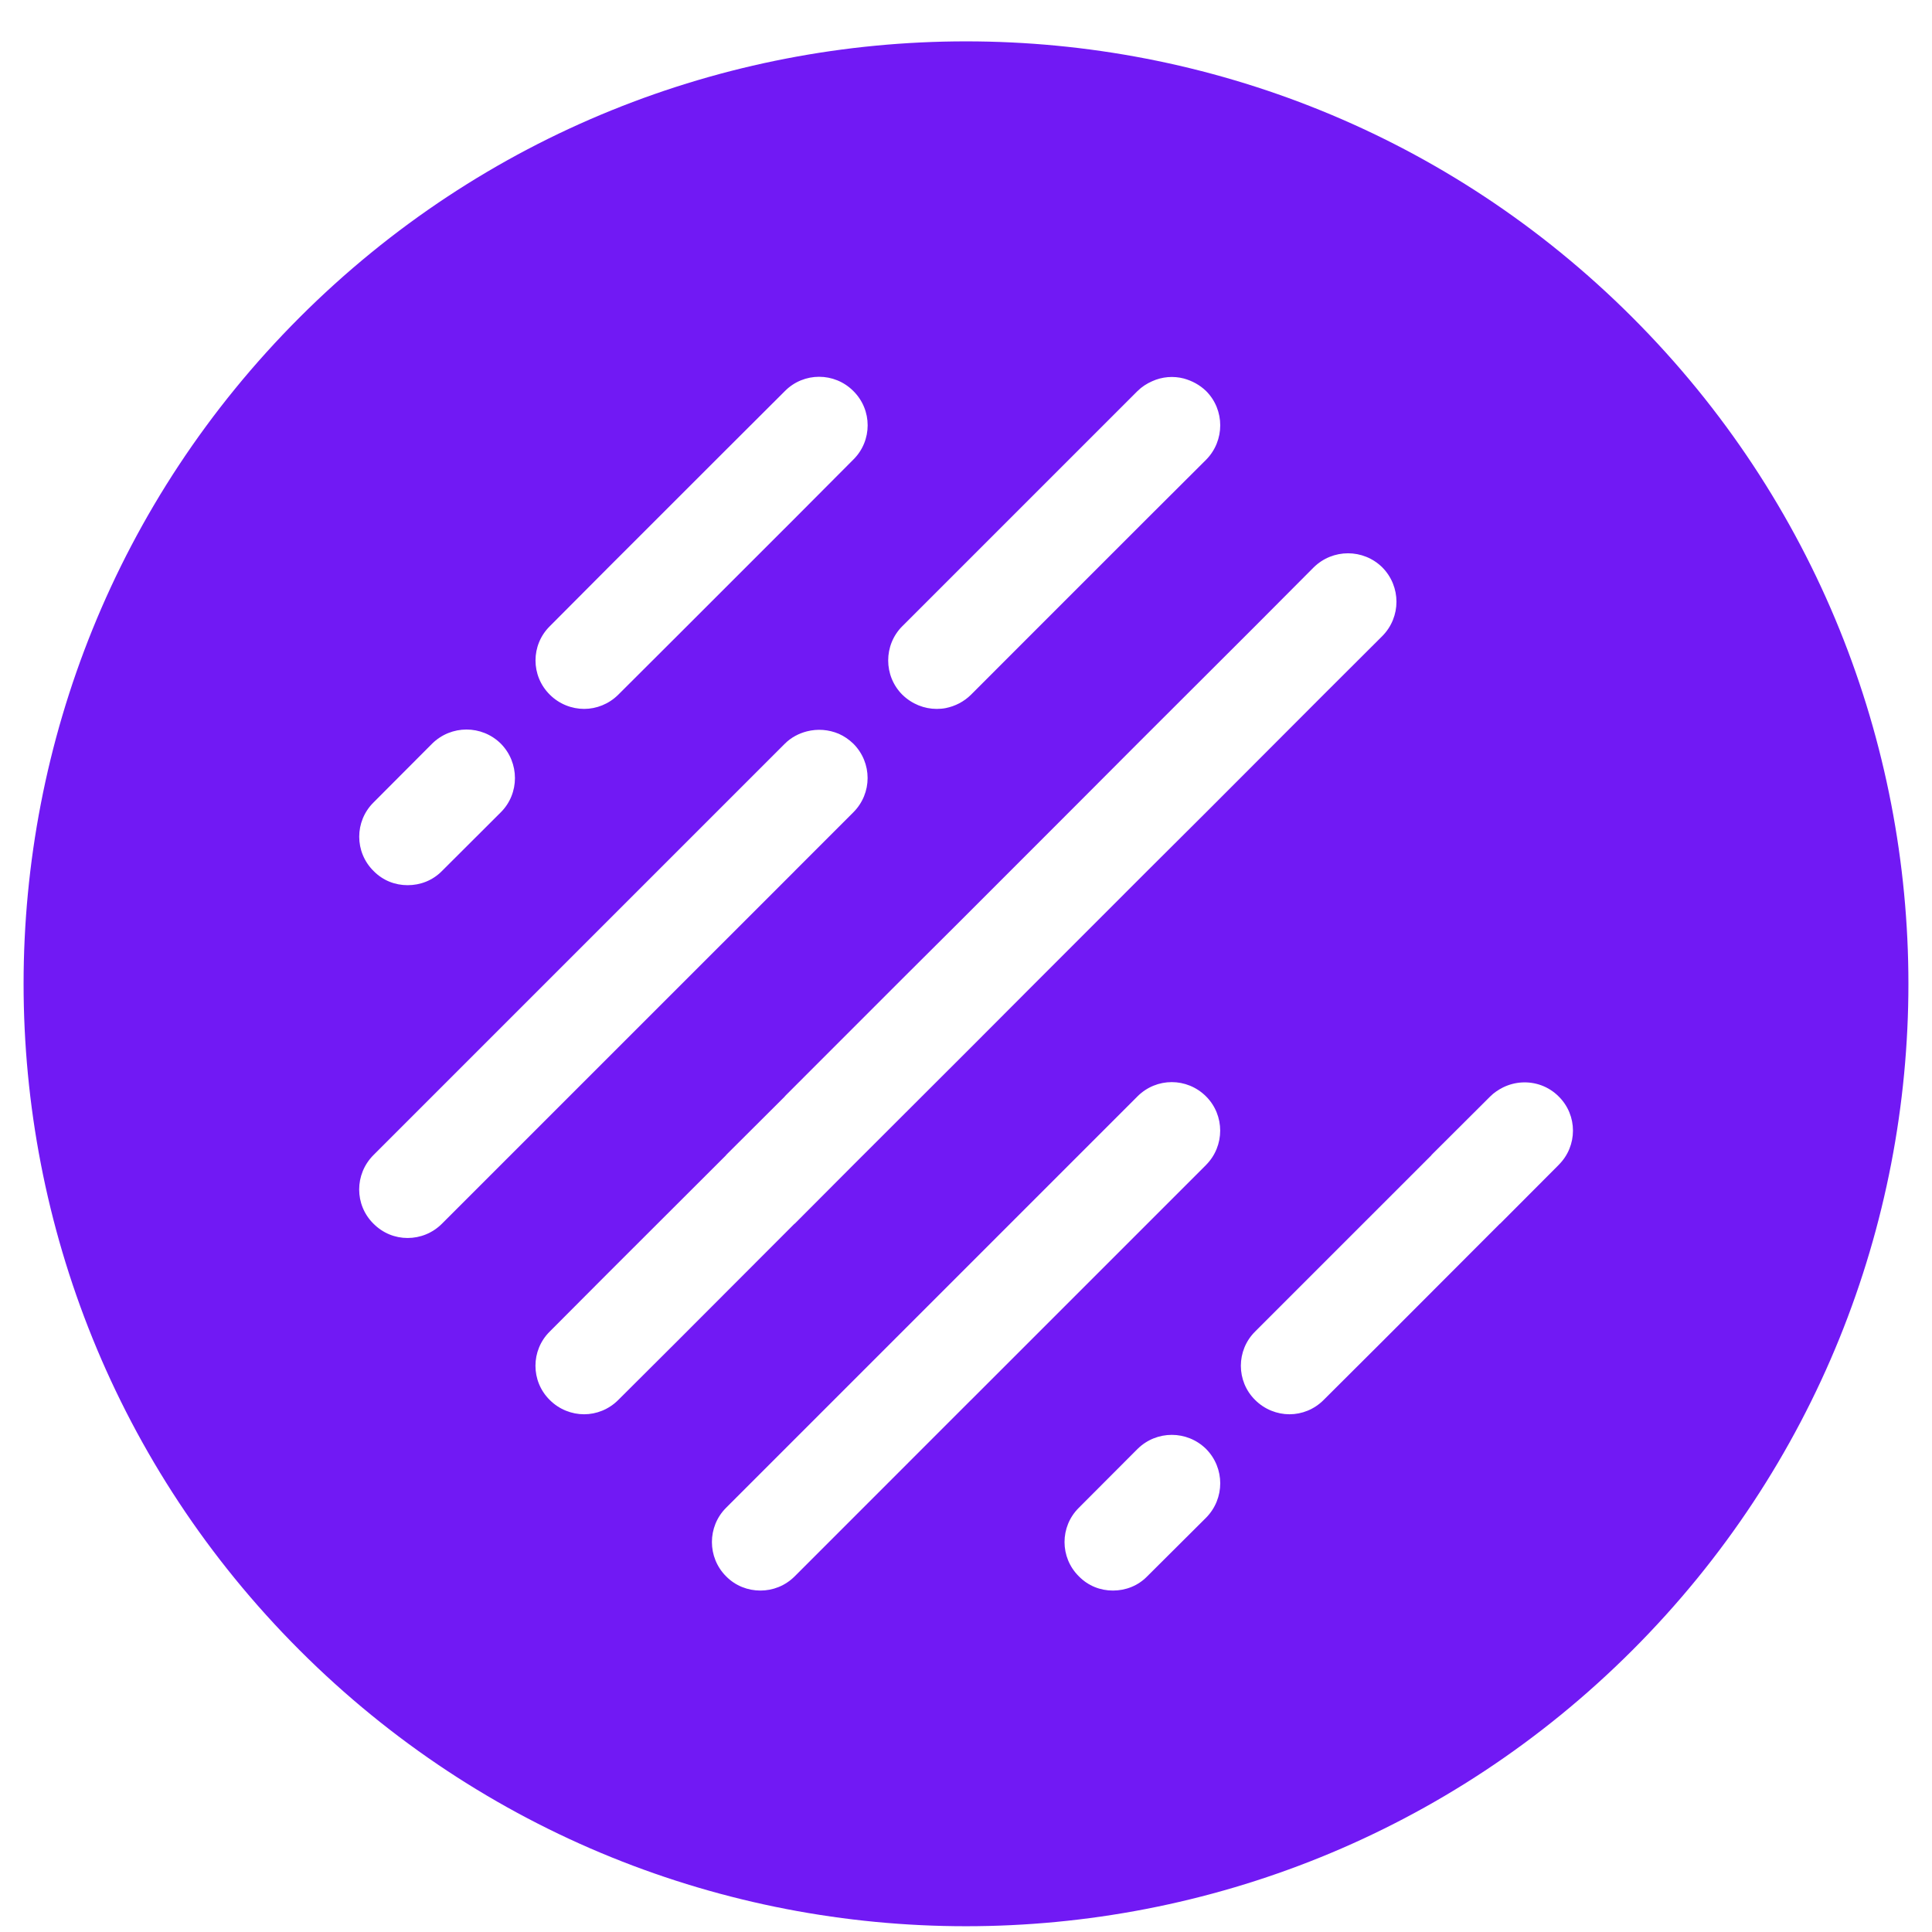 <svg width="41" height="41" viewBox="0 0 41 41" fill="none" xmlns="http://www.w3.org/2000/svg">
    <g clip-path="url(#clip0_6_968)">
        <path d="M34.642 6.736C26.832 -1.075 14.169 -1.075 6.358 6.736C-1.452 14.546 -1.452 27.209 6.358 35.02C14.168 42.83 26.831 42.83 34.642 35.02C42.452 27.209 42.452 14.547 34.642 6.736ZM19.149 13.289L22.89 9.548L22.894 9.544L24.139 8.299C24.232 8.207 24.338 8.14 24.449 8.091C24.663 7.993 24.903 7.975 25.124 8.033C25.298 8.082 25.458 8.166 25.596 8.299C25.995 8.699 25.995 9.352 25.596 9.756L24.347 11.001L21.855 13.493C21.855 13.493 21.855 13.497 21.851 13.497L20.607 14.742C20.456 14.892 20.269 14.986 20.073 15.026C20.011 15.039 19.944 15.044 19.878 15.044C19.615 15.044 19.353 14.942 19.148 14.742C18.749 14.342 18.749 13.689 19.148 13.289H19.149ZM11.668 13.289L12.912 12.04L15.409 9.544L16.657 8.299C17.056 7.895 17.709 7.895 18.11 8.299C18.514 8.699 18.514 9.352 18.11 9.752L16.866 11.001L14.369 13.497L13.121 14.742C12.921 14.941 12.658 15.044 12.397 15.044C12.135 15.044 11.868 14.942 11.668 14.742C11.263 14.342 11.263 13.689 11.668 13.289ZM7.927 17.029L9.171 15.781C9.576 15.382 10.224 15.382 10.628 15.781C11.028 16.186 11.028 16.839 10.628 17.238L9.38 18.483C9.18 18.687 8.918 18.785 8.651 18.785C8.384 18.785 8.127 18.687 7.927 18.483C7.522 18.083 7.522 17.43 7.927 17.029ZM9.379 25.969C9.179 26.169 8.917 26.272 8.65 26.272C8.383 26.272 8.126 26.17 7.926 25.969C7.521 25.57 7.521 24.917 7.926 24.512L9.17 23.268L11.667 20.771L15.408 17.03L16.656 15.782C16.789 15.649 16.953 15.565 17.122 15.521C17.349 15.463 17.585 15.481 17.802 15.573C17.913 15.622 18.016 15.693 18.109 15.782C18.513 16.187 18.513 16.835 18.109 17.239L16.865 18.483L16.861 18.488L13.12 22.228L10.627 24.721L9.379 25.969ZM13.12 29.71C12.92 29.91 12.657 30.013 12.396 30.013C12.134 30.013 11.867 29.911 11.667 29.71C11.262 29.311 11.262 28.657 11.667 28.257L12.911 27.009L15.408 24.516V24.512L16.656 23.268V23.264L19.148 20.771L20.397 19.527L22.893 17.03L24.138 15.782L26.634 13.29L27.878 12.041C28.283 11.642 28.931 11.642 29.335 12.041C29.735 12.446 29.735 13.094 29.335 13.498L28.087 14.743L25.595 17.239L24.346 18.483L21.85 20.98L20.605 22.228L18.109 24.721L16.865 25.969H16.861L14.368 28.466L13.12 29.71ZM25.596 32.207L24.347 33.451C24.148 33.656 23.885 33.754 23.618 33.754C23.352 33.754 23.094 33.656 22.894 33.451C22.49 33.051 22.49 32.398 22.894 31.998L24.139 30.75C24.543 30.35 25.191 30.35 25.596 30.75C25.995 31.154 25.995 31.802 25.596 32.207ZM25.596 24.721L21.855 28.462C21.855 28.462 21.855 28.466 21.851 28.466L20.607 29.71L20.602 29.714L16.866 33.451C16.661 33.656 16.399 33.754 16.137 33.754C15.874 33.754 15.608 33.656 15.408 33.451C15.008 33.051 15.008 32.398 15.408 31.998L24.138 23.268C24.542 22.863 25.19 22.863 25.595 23.268C25.994 23.667 25.994 24.32 25.595 24.721H25.596ZM33.078 24.721L31.834 25.969H31.83L29.337 28.466L28.089 29.71C27.89 29.91 27.627 30.013 27.365 30.013C27.104 30.013 26.837 29.911 26.636 29.71C26.232 29.311 26.232 28.657 26.636 28.257L30.377 24.516V24.512L31.625 23.268C31.705 23.188 31.799 23.126 31.896 23.077C32.15 22.952 32.442 22.935 32.709 23.032C32.842 23.081 32.971 23.161 33.077 23.268C33.482 23.667 33.482 24.32 33.077 24.721H33.078Z" fill="#7119F4"/>
    </g>
    <defs>
        <clipPath id="clip0_6_968">
            <rect width="40" height="40" fill="white" transform="translate(0.5 0.877)"/>
        </clipPath>
    </defs>
</svg>
